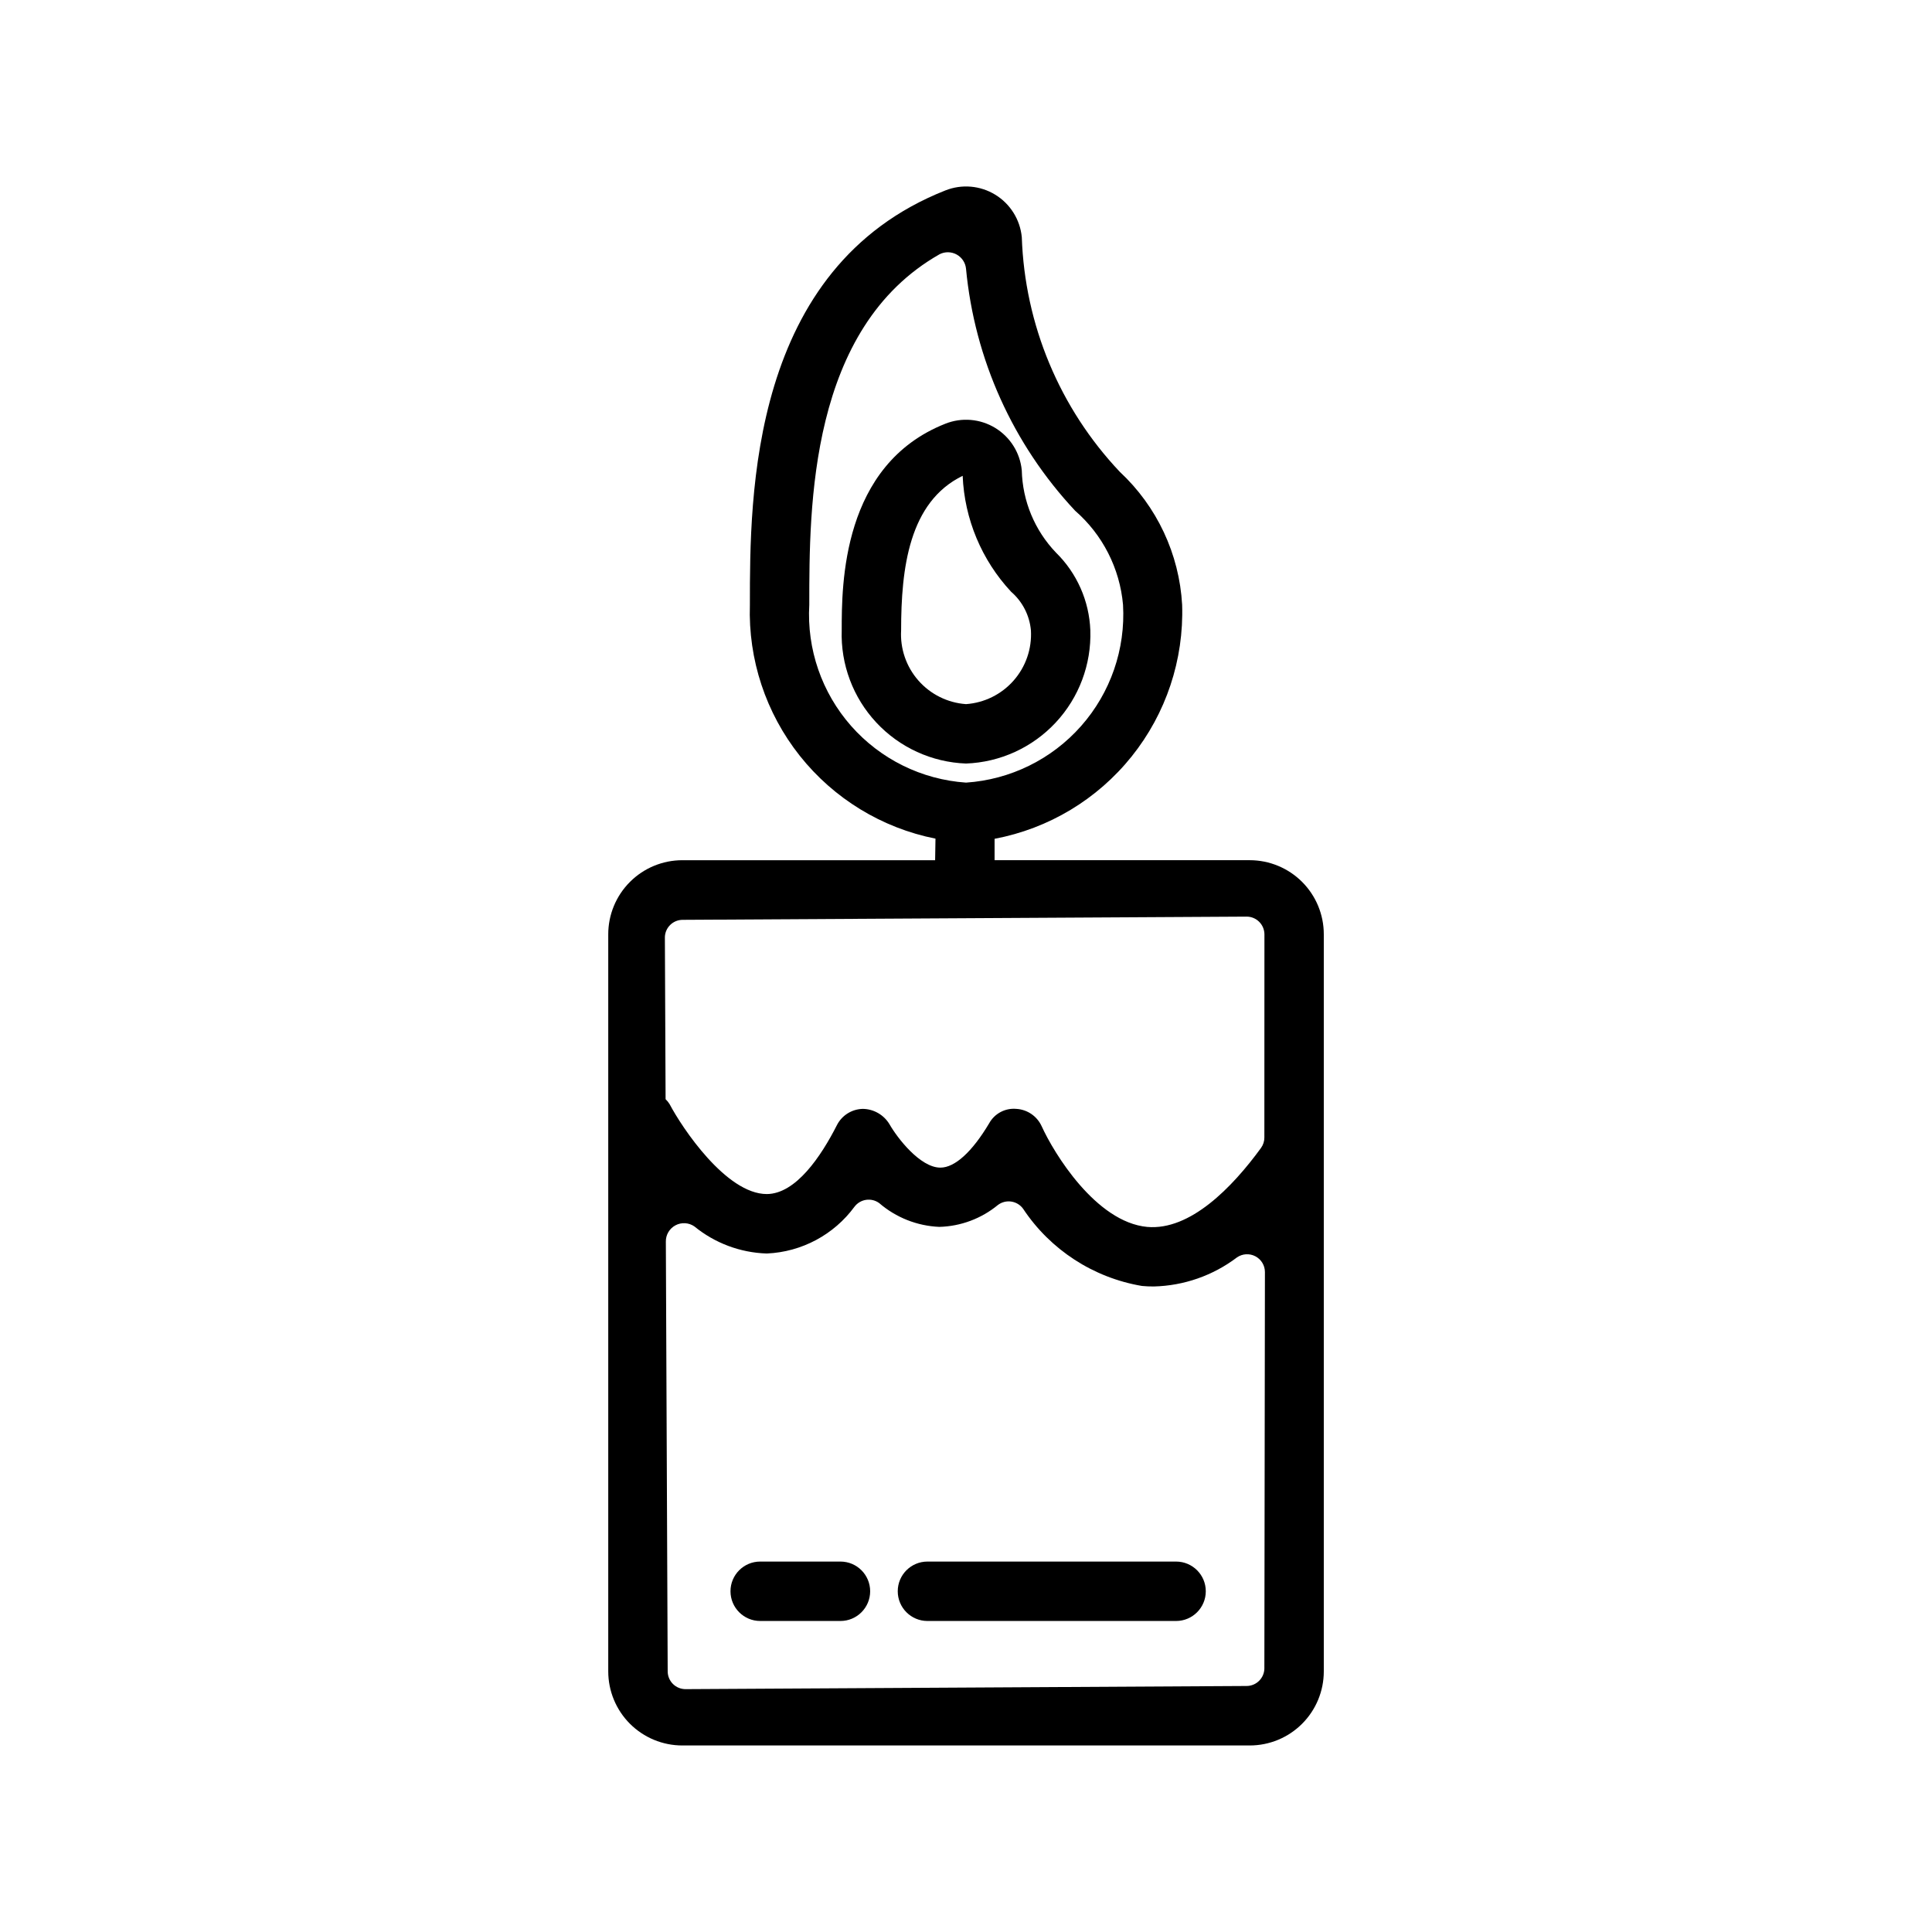<?xml version="1.0" encoding="UTF-8"?>
<!-- Uploaded to: ICON Repo, www.svgrepo.com, Generator: ICON Repo Mixer Tools -->
<svg fill="#000000" width="800px" height="800px" version="1.1" viewBox="144 144 512 512" xmlns="http://www.w3.org/2000/svg">
 <g>
  <path d="m432.95 311.03c-0.297-7.773-3.559-15.145-9.113-20.59-5.633-5.887-8.863-13.664-9.055-21.809-0.449-4.641-3.059-8.797-7.039-11.227-3.984-2.426-8.875-2.84-13.207-1.117-27.473 10.848-27.473 42.73-27.473 54.742-0.297 9.047 3 17.844 9.176 24.461 6.172 6.617 14.715 10.523 23.762 10.855 9.043-0.332 17.59-4.234 23.766-10.855 6.176-6.617 9.48-15.41 9.184-24.461zm-50.145 0c0-16.406 2.078-34.008 16.312-40.934 0.473 11.441 5.023 22.34 12.832 30.719 3.019 2.609 4.902 6.289 5.258 10.262 0.273 4.863-1.379 9.641-4.602 13.293-3.219 3.652-7.75 5.891-12.605 6.231-4.867-0.344-9.398-2.59-12.617-6.254s-4.863-8.445-4.578-13.316z"/>
  <path d="m366.73 557.83h-21.27c-4.348 0-7.871 3.523-7.871 7.871s3.523 7.875 7.871 7.875h21.27c4.348 0 7.871-3.527 7.871-7.875s-3.523-7.871-7.871-7.871z"/>
  <path d="m455.67 557.83h-65.887c-4.348 0-7.871 3.523-7.871 7.871s3.523 7.875 7.871 7.875h65.891-0.004c4.348 0 7.875-3.527 7.875-7.875s-3.527-7.871-7.875-7.871z"/>
  <path d="m475.18 371.96h-67.605v-5.668c14.324-2.703 27.207-10.441 36.32-21.816 9.117-11.371 13.863-25.629 13.383-40.199-0.754-13.441-6.676-26.074-16.531-35.25-15.945-16.871-25.18-38.988-25.961-62.188-0.449-4.644-3.055-8.809-7.035-11.242-3.981-2.434-8.875-2.852-13.211-1.133-51.812 20.469-51.812 80.812-51.812 109.82v-0.004c-0.469 14.48 4.215 28.66 13.223 40.008 9.008 11.348 21.75 19.133 35.961 21.961l-0.094 5.715h-66.992c-5.211 0-10.207 2.07-13.887 5.758-3.684 3.684-5.75 8.684-5.746 13.891v195.32c0 5.207 2.07 10.203 5.75 13.883 3.684 3.684 8.676 5.75 13.883 5.75h150.36c5.207 0 10.203-2.066 13.883-5.75 3.684-3.68 5.75-8.676 5.75-13.883v-195.34c0-5.207-2.066-10.199-5.75-13.883-3.68-3.68-8.676-5.75-13.883-5.75zm-116.71-67.699c0-26.023 0-73.289 34.543-92.891 1.422-0.719 3.109-0.688 4.508 0.078 1.398 0.77 2.328 2.18 2.484 3.766 2.269 23.984 12.438 46.539 28.906 64.125 7.301 6.356 11.855 15.297 12.703 24.938 0.68 11.754-3.312 23.301-11.105 32.125-7.793 8.828-18.758 14.215-30.504 15-11.734-0.805-22.68-6.203-30.453-15.023-7.777-8.824-11.758-20.359-11.082-32.102zm120.6 281.82h0.004c0 2.609-2.117 4.723-4.723 4.723l-148.59 0.836c-1.27 0.023-2.496-0.461-3.402-1.352-0.906-0.887-1.414-2.106-1.414-3.375l-0.488-113.84c-0.039-1.809 0.941-3.484 2.535-4.344 1.594-0.855 3.531-0.746 5.019 0.281 5.414 4.422 12.129 6.945 19.113 7.18h0.125c9.215-0.41 17.75-4.973 23.207-12.406 1.562-2.047 4.477-2.469 6.551-0.945 4.441 3.828 10.043 6.043 15.902 6.297 5.688-0.145 11.164-2.191 15.555-5.809 1.012-0.762 2.285-1.086 3.539-0.898 1.25 0.188 2.375 0.867 3.121 1.891 7.215 10.883 18.613 18.289 31.488 20.469 1.047 0.102 2.098 0.148 3.148 0.141 7.973-0.191 15.684-2.883 22.043-7.699 1.445-1.004 3.328-1.117 4.883-0.301 1.559 0.816 2.535 2.43 2.531 4.191zm0-140.69 0.004-0.004c0.012 1.02-0.301 2.012-0.898 2.836-7.684 10.547-18.797 21.914-30.133 20.926-13.648-1.258-24.812-19.664-27.977-26.656h-0.004c-1.203-2.676-3.793-4.461-6.723-4.629-2.953-0.27-5.785 1.238-7.211 3.84-4.504 7.559-9.086 11.73-12.91 11.73-5.367 0-11.43-7.871-13.508-11.523-1.492-2.469-4.152-4-7.035-4.047-2.902 0.051-5.543 1.699-6.867 4.281-4.234 8.328-10.895 18.246-18.594 18.293-10.785 0-22.5-17.633-25.758-23.82l0.004 0.004c-0.301-0.484-0.66-0.93-1.07-1.324l-0.188-42.809h-0.004c0-2.609 2.113-4.723 4.723-4.723l149.44-0.852h0.004c2.606 0 4.723 2.117 4.723 4.723z"/>
 </g>
</svg>
